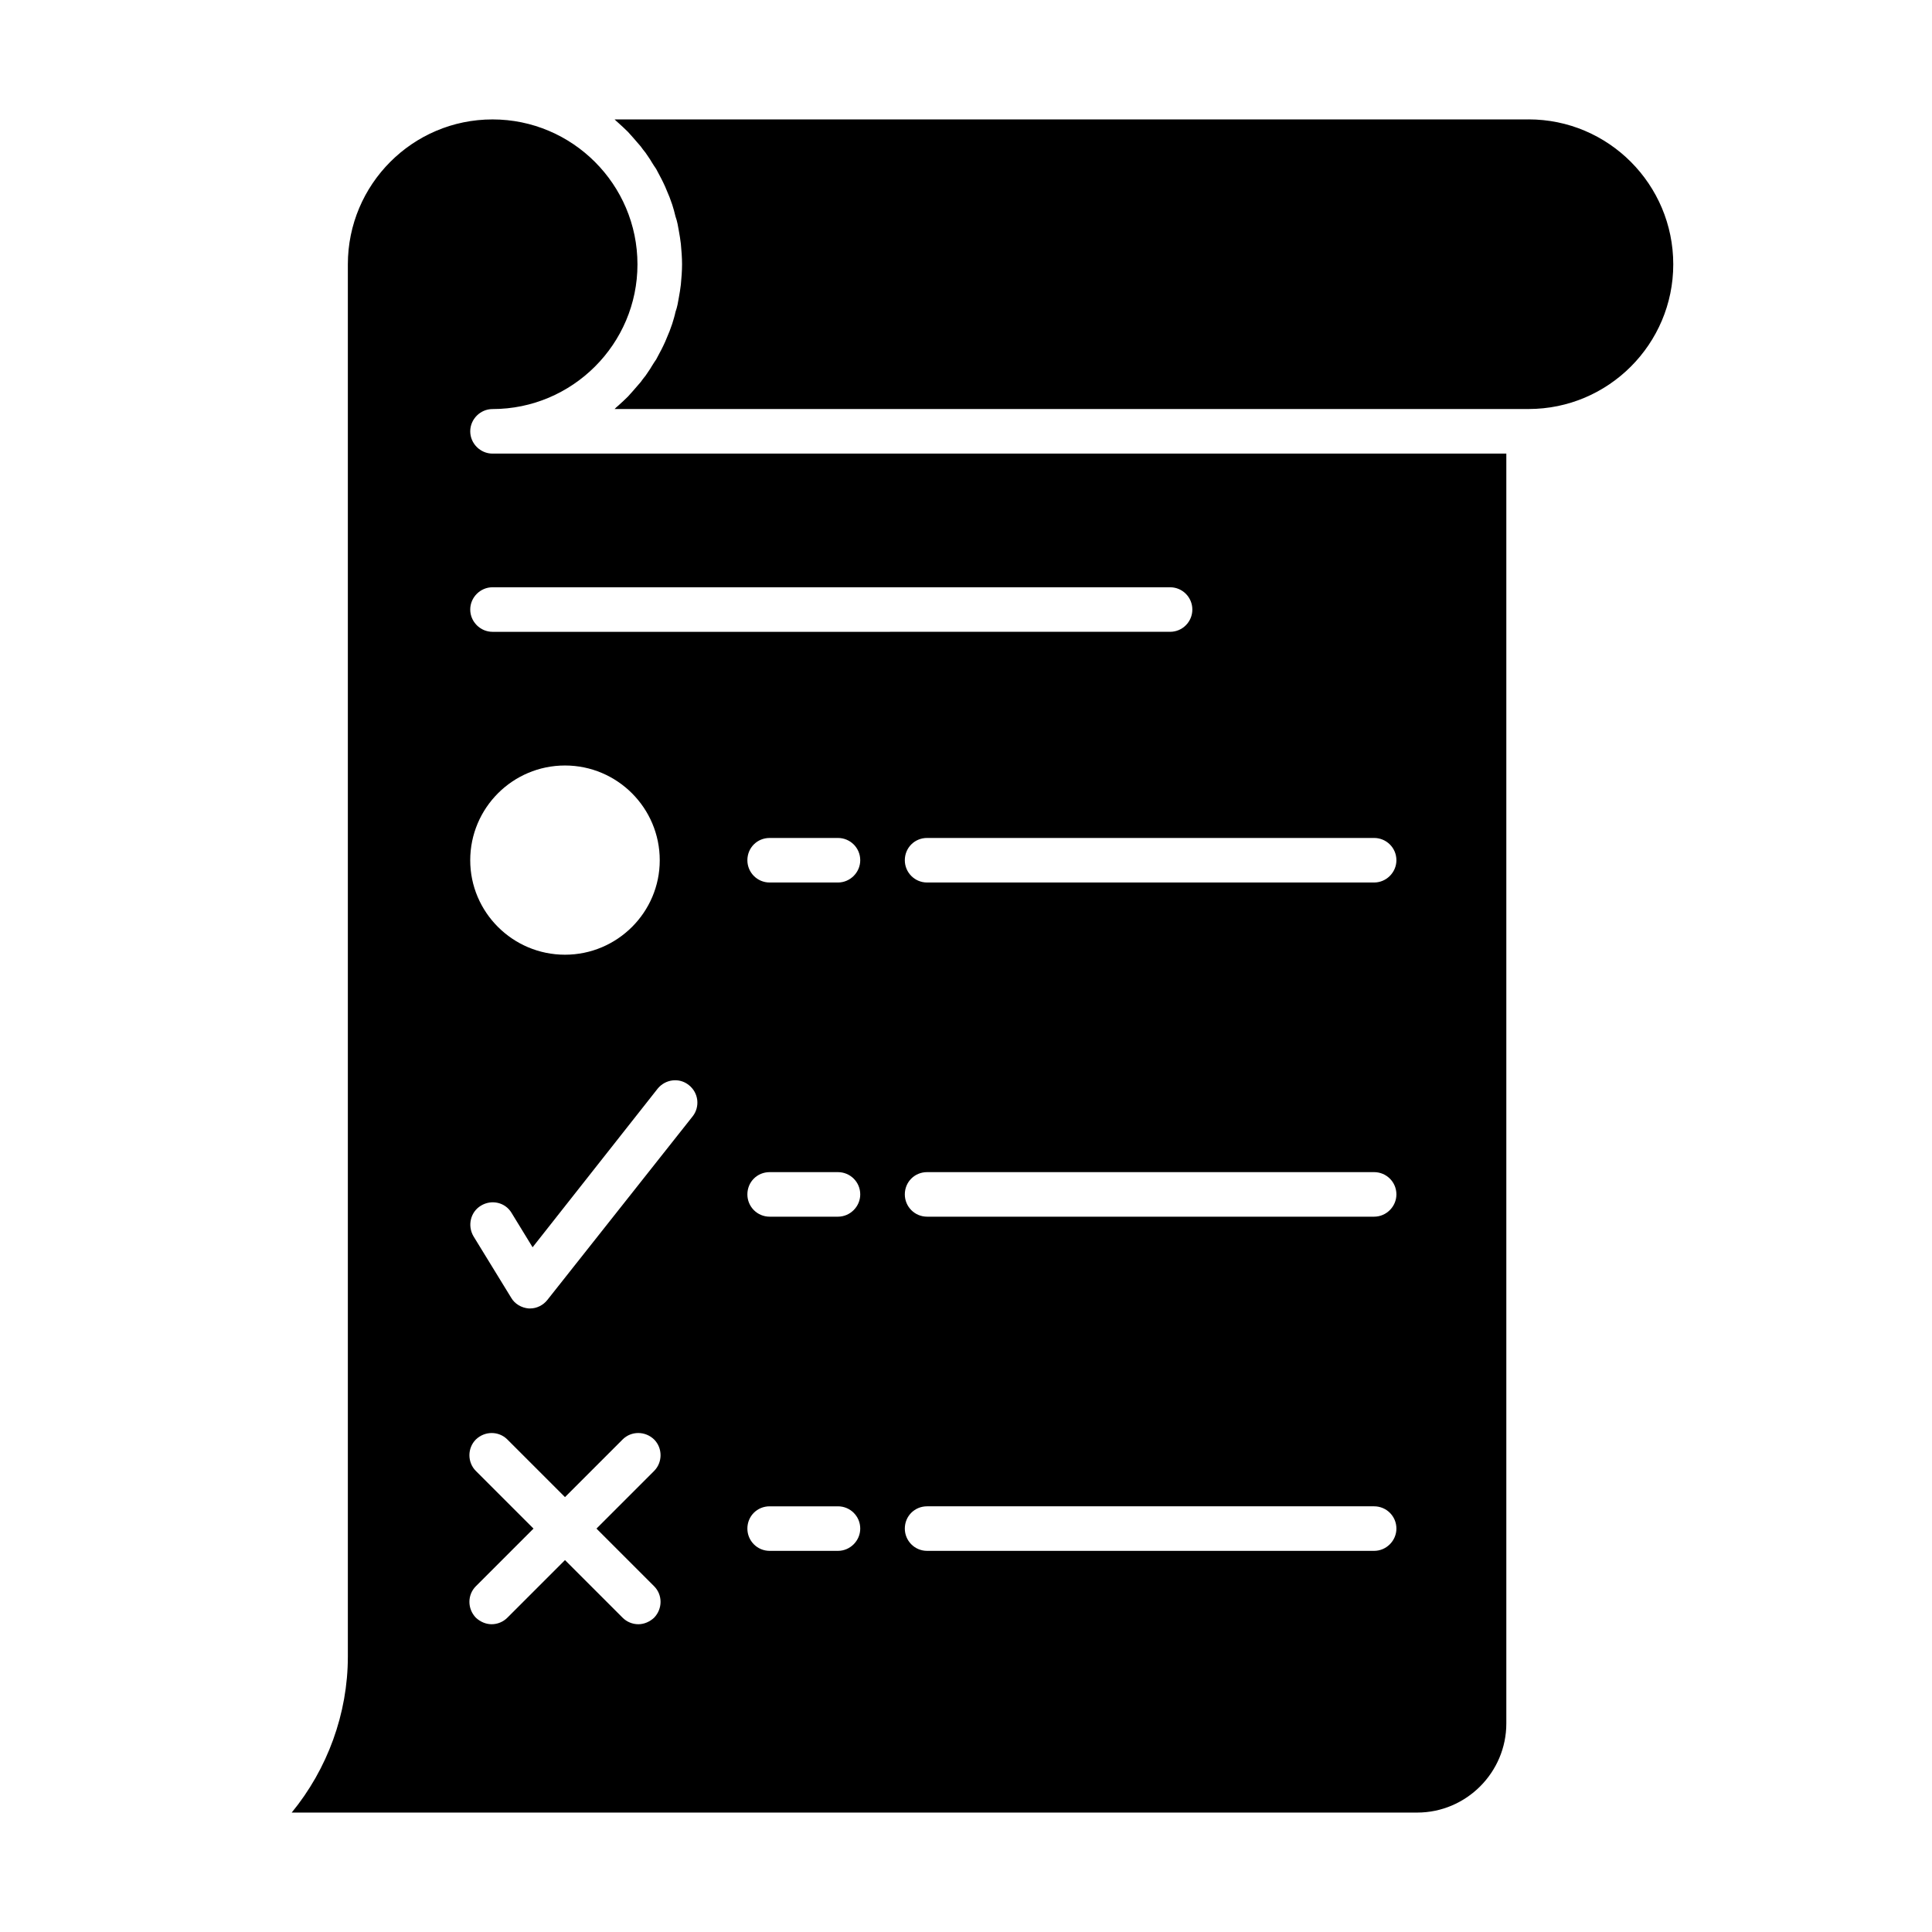 <?xml version="1.0" encoding="UTF-8"?>
<!-- Uploaded to: SVG Find, www.svgrepo.com, Generator: SVG Find Mixer Tools -->
<svg fill="#000000" width="800px" height="800px" version="1.1" viewBox="144 144 512 512" xmlns="http://www.w3.org/2000/svg">
 <path d="m274.52 264.21c-3.227 0-5.902-2.676-5.902-5.902 0-3.227 2.676-5.902 5.902-5.902 21.176 0 38.414-17.238 38.414-38.336 0-21.18-17.238-38.422-38.414-38.422s-38.336 17.238-38.336 38.414v368.96c0 15.113-5.434 29.836-14.879 41.328h298.27c12.988 0 23.617-10.629 23.617-23.617v-336.53zm0 35.422h179.56c3.305 0 5.902 2.676 5.902 5.902s-2.598 5.902-5.902 5.902l-179.56 0.004c-3.227 0-5.902-2.676-5.902-5.902-0.004-3.231 2.676-5.906 5.902-5.906zm19.207 47.234c13.855 0 25.113 11.258 25.113 25.113 0 13.777-11.258 25.031-25.113 25.031-13.855 0-25.113-11.258-25.113-25.031 0-13.855 11.258-25.113 25.113-25.113zm23.617 217.5c2.281 2.281 2.281 5.984 0 8.344-1.18 1.102-2.676 1.73-4.172 1.73-1.574 0-3.07-0.629-4.172-1.73l-15.273-15.273-15.273 15.273c-1.102 1.102-2.598 1.73-4.172 1.73-1.496 0-2.992-0.629-4.172-1.73-2.281-2.363-2.281-6.062 0-8.344l15.273-15.273-15.273-15.27c-2.281-2.281-2.281-6.062 0-8.344 2.363-2.281 6.062-2.281 8.344 0l15.273 15.27 15.273-15.273c2.281-2.281 5.984-2.281 8.344 0 2.281 2.281 2.281 6.062 0 8.344l-15.273 15.273zm10.23-124.54-38.496 48.648c-1.102 1.418-2.832 2.281-4.566 2.281h-0.395c-1.891-0.156-3.699-1.18-4.644-2.832l-9.996-16.297c-1.652-2.832-0.785-6.457 1.969-8.109 2.836-1.73 6.457-0.867 8.109 1.891l5.59 9.133 33.141-42.035c2.047-2.519 5.746-2.992 8.266-0.945 2.598 2.047 2.992 5.746 1.023 8.266zm38.496 115.17h-18.105c-3.305 0-5.902-2.676-5.902-5.902 0-3.305 2.598-5.902 5.902-5.902h18.105c3.227 0 5.902 2.598 5.902 5.902 0 3.223-2.676 5.902-5.902 5.902zm0-88.562h-18.105c-3.305 0-5.902-2.676-5.902-5.902 0-3.305 2.598-5.902 5.902-5.902h18.105c3.227 0 5.902 2.598 5.902 5.902 0 3.227-2.676 5.902-5.902 5.902zm0-88.559h-18.105c-3.305 0-5.902-2.676-5.902-5.902 0-3.305 2.598-5.902 5.902-5.902h18.105c3.227 0 5.902 2.598 5.902 5.902 0 3.227-2.676 5.902-5.902 5.902zm142.09 177.12h-118.47c-3.305 0-5.902-2.676-5.902-5.902 0-3.305 2.598-5.902 5.902-5.902h118.47c3.227 0 5.902 2.598 5.902 5.902 0 3.223-2.676 5.902-5.902 5.902zm0-88.562h-118.47c-3.305 0-5.902-2.676-5.902-5.902 0-3.305 2.598-5.902 5.902-5.902h118.47c3.227 0 5.902 2.598 5.902 5.902 0 3.227-2.676 5.902-5.902 5.902zm0-88.559h-118.47c-3.305 0-5.902-2.676-5.902-5.902 0-3.305 2.598-5.902 5.902-5.902h118.47c3.227 0 5.902 2.598 5.902 5.902 0 3.227-2.676 5.902-5.902 5.902zm40.934-202.23h-242.22c0.316 0.316 0.633 0.629 1.023 0.945 0.867 0.785 1.73 1.574 2.519 2.363 0.473 0.473 0.867 1.023 1.34 1.496 0.707 0.785 1.34 1.574 2.047 2.363 0.395 0.551 0.789 1.102 1.262 1.652 0.551 0.867 1.18 1.652 1.652 2.519 0.395 0.629 0.789 1.258 1.18 1.809 0.473 0.863 0.945 1.809 1.414 2.676 0.316 0.629 0.629 1.258 0.945 1.969 0.395 0.945 0.789 1.887 1.184 2.832 0.234 0.629 0.473 1.34 0.707 1.969 0.316 1.023 0.629 2.047 0.867 3.148 0.238 0.629 0.395 1.262 0.551 1.969 0.238 1.102 0.395 2.281 0.629 3.543 0.078 0.551 0.156 1.102 0.238 1.73 0.156 1.73 0.316 3.543 0.316 5.434 0 1.809-0.156 3.621-0.316 5.352-0.078 0.629-0.156 1.18-0.238 1.73-0.234 1.262-0.395 2.441-0.629 3.543-0.156 0.707-0.316 1.34-0.551 1.969-0.234 1.102-0.551 2.125-0.867 3.148-0.234 0.629-0.473 1.34-0.707 1.969-0.395 0.945-0.789 1.891-1.18 2.832-0.316 0.707-0.629 1.34-0.945 1.969-0.473 0.867-0.945 1.809-1.418 2.676-0.395 0.551-0.789 1.18-1.18 1.812-0.473 0.867-1.102 1.652-1.652 2.519-0.473 0.551-0.867 1.102-1.262 1.652-0.707 0.789-1.34 1.574-2.047 2.363-0.473 0.473-0.867 1.023-1.34 1.496-0.785 0.789-1.652 1.574-2.519 2.363-0.391 0.312-0.707 0.625-1.023 0.941h242.22c21.176 0 38.336-17.238 38.336-38.336 0-21.176-17.16-38.418-38.336-38.418z"/>
</svg>